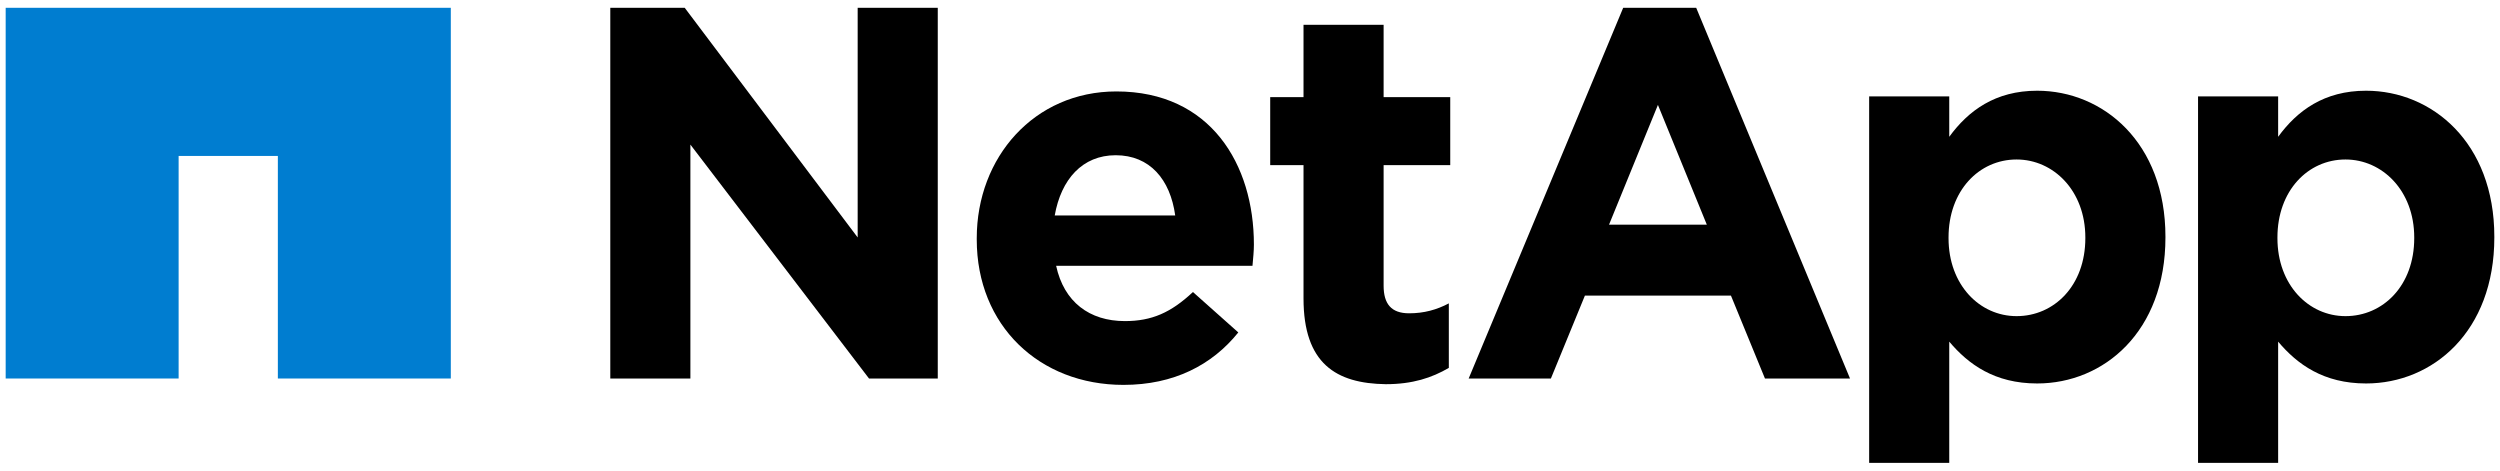 <?xml version="1.0" encoding="utf-8"?>
<!-- Generator: Adobe Illustrator 21.1.0, SVG Export Plug-In . SVG Version: 6.00 Build 0)  -->
<svg version="1.1" id="Capa_1" xmlns="http://www.w3.org/2000/svg" xmlns:xlink="http://www.w3.org/1999/xlink" x="0px" y="0px"
	 viewBox="0 0 352.7 66.4" style="enable-background:new 0 0 352.7 66.4;" xml:space="preserve">
<style type="text/css">
	.st0{opacity:0.6;}
	.st1{opacity:0.3;}
	.st2{fill:#FFFFFF;}
	.st3{fill:#F0EEFF;}
	.st4{fill:#8480A0;}
	.st5{filter:url(#Adobe_OpacityMaskFilter);}
	.st6{filter:url(#Adobe_OpacityMaskFilter_1_);}
	.st7{mask:url(#SVGID_1_);fill:url(#SVGID_2_);}
	.st8{fill:#E6E6E6;}
	.st9{opacity:0.24;fill:#8480A0;}
	.st10{opacity:0.31;fill:#E8D470;}
	.st11{filter:url(#Adobe_OpacityMaskFilter_2_);}
	.st12{filter:url(#Adobe_OpacityMaskFilter_3_);}
	.st13{mask:url(#SVGID_3_);fill:url(#SVGID_4_);}
	.st14{fill:url(#SVGID_5_);}
	.st15{filter:url(#Adobe_OpacityMaskFilter_4_);}
	.st16{filter:url(#Adobe_OpacityMaskFilter_5_);}
	.st17{mask:url(#SVGID_6_);fill:url(#SVGID_7_);}
	.st18{fill:url(#SVGID_8_);}
	.st19{opacity:0.19;fill:#FFFADE;}
	.st20{fill:#593C12;}
	.st21{fill:#486E87;}
	.st22{fill:#55682B;}
	.st23{filter:url(#Adobe_OpacityMaskFilter_6_);}
	.st24{filter:url(#Adobe_OpacityMaskFilter_7_);}
	.st25{mask:url(#SVGID_9_);fill:url(#SVGID_10_);}
	.st26{fill:#F2F2F2;}
	.st27{opacity:0.71;fill:#8480A0;}
	.st28{filter:url(#Adobe_OpacityMaskFilter_8_);}
	.st29{filter:url(#Adobe_OpacityMaskFilter_9_);}
	.st30{mask:url(#SVGID_11_);fill:url(#SVGID_12_);}
	.st31{fill:url(#SVGID_13_);}
	.st32{filter:url(#Adobe_OpacityMaskFilter_10_);}
	.st33{filter:url(#Adobe_OpacityMaskFilter_11_);}
	.st34{mask:url(#SVGID_14_);fill:url(#SVGID_15_);}
	.st35{fill:url(#SVGID_16_);}
	.st36{fill:#021423;}
	.st37{fill:#BFD9FF;}
	.st38{opacity:0.5;fill:#FFFFFF;}
	.st39{opacity:0.5;fill:#FCEE21;}
	.st40{fill:#E9F1F3;}
	.st41{fill:#DBE9EB;}
	.st42{fill:#0058A2;}
	.st43{fill:#D7E7EB;}
	.st44{clip-path:url(#SVGID_18_);}
	.st45{fill:#ADC9CD;}
	.st46{fill:#363E45;}
	.st47{fill:#62686E;}
	.st48{fill:#818991;}
	.st49{fill:#868E96;}
	.st50{fill-rule:evenodd;clip-rule:evenodd;fill:#52220B;}
	.st51{fill-rule:evenodd;clip-rule:evenodd;fill:#D78B59;}
	.st52{fill-rule:evenodd;clip-rule:evenodd;fill:#C97E53;}
	.st53{fill:#007DD0;}
</style>
<g>
	<g>
		<g>
			<path d="M310.1,13.6h11.3v5.7c2.7-3.7,6.5-6.5,12.4-6.5c9.3,0,18.1,7.3,18.1,20.6v0.1c0,13.3-8.7,20.6-18.1,20.6
				c-6,0-9.7-2.7-12.4-5.9v17.1h-11.3V13.6z M340.6,33.6v-0.1c0-6.6-4.5-11-9.7-11c-5.3,0-9.6,4.4-9.6,11v0.1c0,6.6,4.4,11,9.6,11
				C336.2,44.6,340.6,40.3,340.6,33.6z"/>
			<g>
				<g>
					<g>
						<g>
							<g>
								<path d="M86.1,1.1h10.5L121,33.5V1.1h11.3v52.3h-9.7l-25.2-33v33H86.1V1.1z"/>
								<path d="M137.8,33.8v-0.2c0-11.4,8.1-20.7,19.7-20.7c13.3,0,19.4,10.3,19.4,21.6c0,0.9-0.1,1.9-0.2,3H149
									c1.1,5.1,4.7,7.8,9.7,7.8c3.8,0,6.5-1.2,9.6-4.1l6.4,5.7c-3.7,4.6-9.1,7.4-16.2,7.4C146.6,54.3,137.8,45.9,137.8,33.8z
									 M165.8,30.4c-0.7-5.1-3.6-8.5-8.4-8.5c-4.7,0-7.7,3.4-8.6,8.5H165.8z"/>
								<path d="M183.9,42.1V23.3h-4.7v-9.6h4.7V3.5h11.3v10.2h9.4v9.6h-9.4v17c0,2.6,1.1,3.9,3.6,3.9c2.1,0,3.9-0.5,5.6-1.4v9.1
									c-2.4,1.4-5.1,2.3-8.9,2.3C188.5,54.1,183.9,51.3,183.9,42.1z"/>
								<path d="M263.8,13.6H275v5.7c2.7-3.7,6.5-6.5,12.4-6.5c9.3,0,18.1,7.3,18.1,20.6v0.1c0,13.3-8.7,20.6-18.1,20.6
									c-6,0-9.7-2.7-12.4-5.9v17.1h-11.3V13.6z M294.2,33.6v-0.1c0-6.6-4.5-11-9.7-11c-5.3,0-9.6,4.4-9.6,11v0.1
									c0,6.6,4.4,11,9.6,11C289.8,44.6,294.2,40.3,294.2,33.6z"/>
								<path d="M229,1.1h10.3l21.7,52.3H249l-4.8-11.7h-20.6l-4.8,11.7h-11.6L229,1.1z M240.8,31.7l-6.9-16.9L227,31.7H240.8z"/>
							</g>
						</g>
					</g>
				</g>
			</g>
		</g>
		<polygon class="st53" points="0.8,1.1 0.8,53.4 25.2,53.4 25.2,22 39.2,22 39.2,53.4 63.6,53.4 63.6,1.1 		"/>
	</g>
</g>
</svg>
